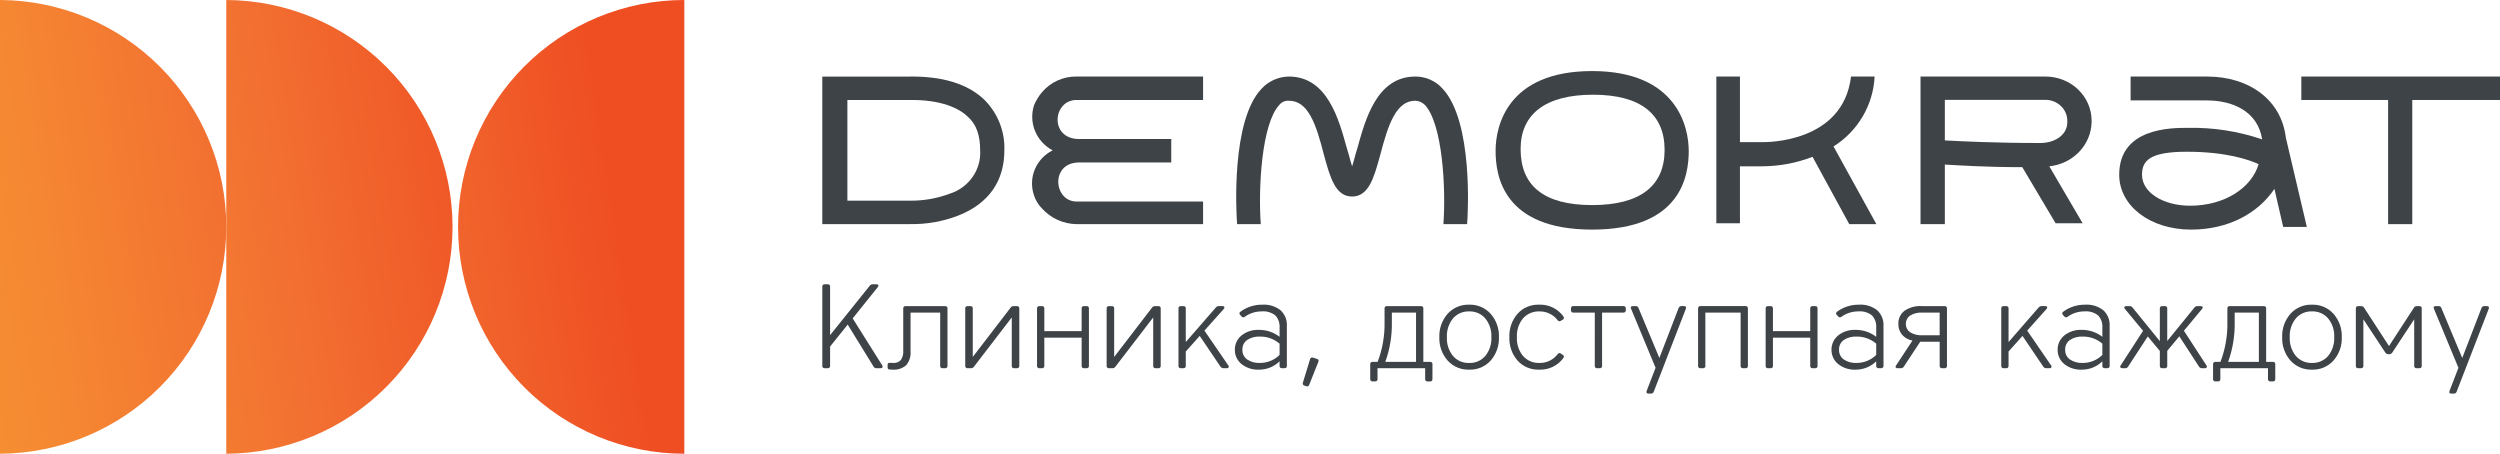 <svg width="281" height="51" viewBox="0 0 281 51" fill="none" xmlns="http://www.w3.org/2000/svg">
<g clip-path="url(#clip0_92_6519)">
<path d="M0 0V51C6.757 50.967 13.225 48.266 17.991 43.487C22.757 38.709 25.433 32.241 25.433 25.5C25.433 18.759 22.757 12.291 17.991 7.513C13.225 2.734 6.757 0.033 0 0Z" fill="url(#paint0_linear_92_6519)"/>
<path d="M25.433 0V51C32.189 50.967 38.658 48.266 43.424 43.487C48.19 38.709 50.865 32.241 50.865 25.5C50.865 18.759 48.19 12.291 43.424 7.513C38.658 2.734 32.189 0.033 25.433 0Z" fill="url(#paint1_linear_92_6519)"/>
<path d="M51.486 25.5C51.484 28.849 52.142 32.165 53.419 35.26C54.697 38.354 56.571 41.165 58.932 43.533C61.294 45.902 64.098 47.78 67.184 49.061C70.27 50.342 73.578 51.001 76.918 51V1.26165e-06C73.578 -0.001 70.271 0.658 67.184 1.939C64.098 3.22 61.294 5.098 58.932 7.466C56.571 9.834 54.697 12.646 53.42 15.74C52.142 18.834 51.485 22.151 51.486 25.5Z" fill="url(#paint2_linear_92_6519)"/>
<path d="M102.307 22.556H95.247V11.243H102.002C105.834 11.146 107.85 12.219 108.757 13.096C109.766 13.974 110.169 15.242 110.169 16.899C110.234 17.964 109.933 19.02 109.313 19.902C108.693 20.784 107.789 21.443 106.741 21.775C105.326 22.304 103.821 22.569 102.304 22.556M112.891 16.899C112.929 15.861 112.753 14.826 112.372 13.855C111.991 12.883 111.413 11.995 110.673 11.243C108.757 9.39 105.833 8.512 101.9 8.61H92.426V25.189H102.204C104.102 25.233 105.989 24.901 107.75 24.214C111.178 22.848 112.89 20.313 112.89 16.9" fill="#3E4347"/>
<path d="M162.142 9.961C161.761 9.532 161.29 9.19 160.762 8.955C160.235 8.721 159.662 8.601 159.083 8.603C154.74 8.603 153.457 13.454 152.569 16.655C152.371 17.237 152.174 18.11 151.977 18.692C151.779 18.11 151.582 17.237 151.385 16.655C150.496 13.454 149.213 8.603 144.871 8.603C144.293 8.61 143.724 8.735 143.197 8.969C142.671 9.202 142.199 9.54 141.811 9.961C138.357 13.551 138.949 23.932 139.05 25.193H141.712C141.416 21.118 141.811 13.938 143.784 11.803C143.911 11.641 144.076 11.512 144.265 11.428C144.455 11.344 144.662 11.307 144.87 11.321C147.041 11.321 147.929 13.94 148.817 17.433C149.508 19.955 150.1 22.09 151.975 22.09C153.85 22.09 154.442 19.955 155.133 17.433C156.021 14.037 156.912 11.321 159.08 11.321C159.492 11.337 159.881 11.51 160.165 11.803C162.139 13.938 162.534 21.117 162.238 25.193H164.902C165.001 24.029 165.594 13.648 162.142 9.961Z" fill="#3E4347"/>
<path d="M258.669 8.603V11.238H268.424V25.193H271.14V11.238H281V8.603H258.669Z" fill="#3E4347"/>
<path d="M246.183 23.122C243.127 23.122 240.762 21.63 240.762 19.642C240.762 18.05 241.649 17.056 245.786 17.056C250.222 17.056 252.784 17.951 253.868 18.448C253.08 21.133 250.025 23.122 246.18 23.122M259.289 25.509L256.926 15.465C256.436 11.288 252.882 8.603 248.055 8.603H239.48V11.288H248.055C250.914 11.288 253.772 12.481 254.265 15.664C251.567 14.747 248.733 14.309 245.887 14.371C244.014 14.371 238.199 14.371 238.199 19.642C238.199 23.122 241.648 25.807 246.281 25.807C250.42 25.807 253.772 24.014 255.645 21.232L256.631 25.509L259.289 25.509Z" fill="#3E4347"/>
<path d="M218.6 11.222H229.937C230.578 11.23 231.191 11.478 231.645 11.913C232.099 12.348 232.357 12.936 232.366 13.551V13.745C232.366 15.103 231.05 16.073 229.329 16.073C224.268 16.073 220.423 15.879 218.6 15.782V11.222ZM234.086 25.094L230.34 18.692C231.623 18.561 232.813 17.986 233.688 17.077C234.563 16.167 235.064 14.984 235.097 13.747V13.548C235.091 12.238 234.545 10.984 233.579 10.058C232.613 9.132 231.304 8.609 229.937 8.603H215.867V25.193H218.6V18.498C220.321 18.595 223.257 18.789 227.305 18.789L231.05 25.096L234.086 25.094Z" fill="#3E4347"/>
<path d="M210.905 25.193L206.088 16.461C207.439 15.612 208.564 14.454 209.368 13.087C210.171 11.72 210.631 10.182 210.708 8.603H208.054C207.169 16.073 198.521 15.976 198.126 15.976H195.57V8.603H192.916V25.096H195.57V18.692H198.126C200.044 18.679 201.943 18.318 203.729 17.625L207.857 25.193H210.905Z" fill="#3E4347"/>
<path d="M135.227 22.651H121.004C118.418 22.651 118.019 18.261 121.302 18.261H131.648V15.627H121.301C117.918 15.627 118.316 11.237 121.002 11.237H135.226V8.603H121.002C120.262 8.593 119.53 8.746 118.859 9.051C118.187 9.355 117.594 9.803 117.123 10.362C116.752 10.804 116.451 11.297 116.227 11.825C115.919 12.777 115.959 13.804 116.34 14.73C116.721 15.656 117.42 16.423 118.316 16.898C117.404 17.356 116.692 18.121 116.308 19.053C115.924 19.984 115.896 21.02 116.227 21.971C116.404 22.521 116.711 23.022 117.123 23.434C117.609 23.976 118.205 24.412 118.873 24.715C119.541 25.018 120.266 25.181 121.002 25.193H135.226L135.227 22.651Z" fill="#3E4347"/>
<path d="M179.06 10.646C184.387 10.646 187.101 12.812 187.101 16.848C187.101 20.885 184.387 23.051 178.96 23.051C173.532 23.051 170.916 20.885 170.916 16.75C170.916 12.812 173.727 10.646 179.057 10.646M189.812 16.947C189.812 14.289 188.506 7.988 178.957 7.988C169.408 7.988 168.104 14.19 168.104 16.947C168.104 19.703 168.908 25.807 178.959 25.807C189.01 25.807 189.815 19.703 189.815 16.947" fill="#3E4347"/>
<path d="M93.303 37.669L97.759 32.119C97.795 32.067 97.843 32.025 97.9 31.996C97.956 31.967 98.019 31.953 98.083 31.954H98.501C98.619 31.954 98.693 31.985 98.725 32.047C98.757 32.108 98.736 32.184 98.663 32.272L95.842 35.787L99.157 41.059C99.183 41.092 99.199 41.131 99.205 41.172C99.211 41.213 99.206 41.254 99.191 41.293C99.159 41.356 99.088 41.388 98.978 41.388H98.523C98.457 41.394 98.39 41.38 98.332 41.349C98.273 41.318 98.225 41.27 98.193 41.212L95.283 36.483L93.303 38.949V41.118C93.308 41.154 93.305 41.192 93.293 41.227C93.281 41.262 93.261 41.294 93.234 41.32C93.208 41.347 93.176 41.366 93.14 41.378C93.105 41.39 93.067 41.394 93.029 41.388H92.702C92.665 41.394 92.627 41.39 92.591 41.379C92.556 41.367 92.523 41.347 92.497 41.321C92.47 41.295 92.45 41.263 92.438 41.228C92.427 41.193 92.423 41.155 92.428 41.119V32.224C92.423 32.187 92.427 32.15 92.438 32.115C92.45 32.08 92.47 32.048 92.497 32.022C92.523 31.996 92.556 31.976 92.591 31.964C92.627 31.952 92.665 31.949 92.702 31.954H93.029C93.067 31.949 93.104 31.952 93.14 31.964C93.175 31.976 93.208 31.996 93.234 32.022C93.261 32.048 93.281 32.08 93.293 32.115C93.304 32.15 93.308 32.187 93.303 32.224V37.669ZM99.763 41.038C99.763 40.849 99.859 40.764 100.05 40.782C100.159 40.793 100.268 40.797 100.378 40.795C100.54 40.811 100.704 40.789 100.857 40.732C101.01 40.675 101.147 40.583 101.259 40.465C101.462 40.151 101.556 39.779 101.525 39.407V34.677C101.52 34.64 101.523 34.603 101.535 34.568C101.547 34.533 101.567 34.501 101.593 34.475C101.62 34.448 101.652 34.429 101.688 34.417C101.723 34.405 101.761 34.402 101.798 34.407H106.223C106.26 34.402 106.298 34.405 106.334 34.417C106.369 34.429 106.402 34.448 106.428 34.475C106.455 34.501 106.475 34.533 106.487 34.568C106.498 34.603 106.502 34.64 106.497 34.677V41.119C106.502 41.155 106.498 41.193 106.487 41.228C106.475 41.263 106.455 41.295 106.428 41.321C106.402 41.347 106.369 41.367 106.334 41.379C106.298 41.39 106.26 41.394 106.223 41.388H105.95C105.913 41.394 105.875 41.39 105.84 41.379C105.804 41.367 105.772 41.347 105.745 41.321C105.719 41.295 105.699 41.263 105.687 41.228C105.675 41.193 105.672 41.155 105.677 41.119V35.135H102.346V39.475C102.399 40.047 102.22 40.616 101.849 41.058C101.638 41.236 101.394 41.371 101.13 41.455C100.867 41.539 100.589 41.571 100.312 41.548C100.217 41.55 100.121 41.545 100.026 41.535C99.853 41.535 99.766 41.445 99.766 41.265L99.763 41.038ZM113.995 41.388C113.958 41.394 113.92 41.39 113.885 41.379C113.849 41.367 113.817 41.347 113.79 41.321C113.764 41.295 113.744 41.263 113.732 41.228C113.72 41.193 113.717 41.156 113.722 41.119V35.681L109.464 41.229C109.426 41.28 109.377 41.321 109.32 41.349C109.262 41.377 109.199 41.39 109.135 41.388H108.763C108.726 41.393 108.688 41.389 108.653 41.377C108.618 41.365 108.586 41.346 108.56 41.319C108.534 41.294 108.514 41.262 108.502 41.227C108.49 41.192 108.487 41.155 108.492 41.119V34.677C108.487 34.64 108.49 34.603 108.502 34.568C108.514 34.533 108.534 34.501 108.56 34.475C108.587 34.448 108.619 34.429 108.655 34.417C108.69 34.405 108.728 34.402 108.765 34.407H109.066C109.103 34.402 109.14 34.405 109.176 34.417C109.212 34.429 109.244 34.448 109.27 34.475C109.297 34.501 109.317 34.533 109.329 34.568C109.341 34.603 109.344 34.64 109.339 34.677V40.121L113.6 34.569C113.637 34.517 113.686 34.476 113.743 34.448C113.801 34.419 113.864 34.406 113.928 34.407H114.297C114.334 34.402 114.372 34.405 114.407 34.417C114.443 34.429 114.475 34.448 114.502 34.475C114.528 34.501 114.548 34.533 114.56 34.568C114.572 34.603 114.575 34.64 114.57 34.677V41.119C114.575 41.155 114.572 41.193 114.56 41.228C114.548 41.263 114.528 41.295 114.502 41.321C114.475 41.347 114.443 41.367 114.407 41.379C114.372 41.39 114.334 41.394 114.297 41.388H113.995ZM121.575 37.223V34.675C121.57 34.639 121.573 34.602 121.585 34.566C121.597 34.531 121.617 34.499 121.644 34.473C121.67 34.447 121.702 34.428 121.738 34.416C121.774 34.404 121.811 34.401 121.848 34.406H122.122C122.159 34.401 122.197 34.404 122.232 34.416C122.268 34.428 122.3 34.447 122.326 34.473C122.353 34.499 122.373 34.531 122.385 34.566C122.397 34.602 122.4 34.639 122.395 34.675V41.119C122.4 41.155 122.397 41.193 122.385 41.228C122.373 41.263 122.353 41.295 122.326 41.321C122.3 41.347 122.268 41.367 122.232 41.379C122.197 41.39 122.159 41.394 122.122 41.388H121.848C121.811 41.394 121.774 41.39 121.738 41.379C121.702 41.367 121.67 41.347 121.644 41.321C121.617 41.295 121.597 41.263 121.585 41.228C121.573 41.193 121.57 41.155 121.575 41.119V37.952H117.382V41.119C117.387 41.155 117.384 41.193 117.372 41.228C117.36 41.263 117.34 41.295 117.314 41.321C117.287 41.347 117.255 41.367 117.22 41.379C117.184 41.39 117.146 41.394 117.109 41.388H116.836C116.799 41.394 116.761 41.39 116.725 41.379C116.69 41.367 116.658 41.347 116.631 41.321C116.605 41.295 116.585 41.263 116.573 41.228C116.561 41.193 116.557 41.155 116.563 41.119V34.677C116.557 34.64 116.561 34.603 116.573 34.568C116.585 34.533 116.605 34.501 116.631 34.475C116.658 34.448 116.69 34.429 116.725 34.417C116.761 34.405 116.799 34.402 116.836 34.407H117.109C117.146 34.402 117.184 34.405 117.22 34.417C117.255 34.429 117.287 34.448 117.314 34.475C117.34 34.501 117.36 34.533 117.372 34.568C117.384 34.603 117.387 34.64 117.382 34.677V37.223H121.575ZM129.893 41.388C129.856 41.394 129.818 41.39 129.783 41.379C129.747 41.367 129.715 41.347 129.689 41.321C129.662 41.295 129.642 41.263 129.63 41.228C129.618 41.193 129.615 41.156 129.62 41.119V35.681L125.362 41.229C125.325 41.28 125.275 41.321 125.218 41.349C125.16 41.377 125.097 41.39 125.033 41.388H124.661C124.624 41.394 124.586 41.39 124.55 41.379C124.514 41.367 124.482 41.347 124.455 41.321C124.429 41.295 124.409 41.263 124.397 41.228C124.385 41.193 124.381 41.156 124.386 41.119V34.677C124.381 34.64 124.385 34.603 124.396 34.568C124.408 34.533 124.428 34.501 124.455 34.475C124.481 34.448 124.514 34.429 124.549 34.417C124.585 34.405 124.623 34.402 124.66 34.407H124.96C124.997 34.402 125.035 34.405 125.071 34.417C125.106 34.429 125.138 34.448 125.165 34.475C125.191 34.501 125.211 34.533 125.223 34.568C125.235 34.603 125.239 34.64 125.233 34.677V40.121L129.495 34.569C129.532 34.517 129.581 34.476 129.638 34.448C129.695 34.419 129.759 34.406 129.822 34.407H130.191C130.228 34.402 130.266 34.405 130.302 34.417C130.337 34.429 130.37 34.448 130.396 34.475C130.423 34.501 130.443 34.533 130.454 34.568C130.466 34.603 130.47 34.64 130.464 34.677V41.119C130.47 41.155 130.466 41.193 130.454 41.228C130.443 41.263 130.423 41.295 130.396 41.321C130.37 41.347 130.337 41.367 130.302 41.379C130.266 41.39 130.228 41.394 130.191 41.388H129.893ZM134.847 37.757L133.28 39.51V41.116C133.286 41.153 133.283 41.191 133.271 41.226C133.259 41.261 133.239 41.293 133.213 41.32C133.186 41.346 133.154 41.366 133.118 41.378C133.083 41.39 133.045 41.393 133.007 41.388H132.734C132.697 41.394 132.659 41.39 132.624 41.379C132.588 41.367 132.556 41.347 132.529 41.321C132.503 41.295 132.483 41.263 132.471 41.228C132.459 41.193 132.456 41.155 132.461 41.119V34.677C132.456 34.64 132.459 34.603 132.471 34.568C132.483 34.533 132.503 34.501 132.529 34.475C132.556 34.448 132.588 34.429 132.624 34.417C132.659 34.405 132.697 34.402 132.734 34.407H133.007C133.044 34.402 133.082 34.405 133.118 34.417C133.153 34.429 133.186 34.448 133.212 34.475C133.239 34.501 133.259 34.533 133.271 34.568C133.282 34.603 133.286 34.64 133.28 34.677V38.448L136.669 34.554C136.711 34.506 136.762 34.468 136.821 34.442C136.879 34.416 136.942 34.404 137.006 34.405H137.397C137.514 34.405 137.587 34.438 137.614 34.503C137.625 34.544 137.625 34.587 137.613 34.628C137.601 34.669 137.578 34.705 137.546 34.734L135.379 37.161L138.054 41.061C138.083 41.091 138.103 41.129 138.11 41.171C138.117 41.212 138.112 41.254 138.095 41.293C138.071 41.327 138.037 41.354 137.999 41.371C137.96 41.388 137.917 41.394 137.875 41.388H137.516C137.451 41.389 137.386 41.374 137.328 41.343C137.271 41.313 137.222 41.268 137.186 41.214L134.847 37.757ZM139.543 40.917C139.304 40.722 139.113 40.477 138.984 40.199C138.855 39.921 138.791 39.618 138.798 39.313C138.791 39.007 138.855 38.705 138.984 38.427C139.113 38.149 139.304 37.904 139.543 37.709C140.1 37.266 140.802 37.041 141.516 37.076C142.353 37.072 143.167 37.348 143.825 37.857V36.833C143.844 36.584 143.812 36.334 143.731 36.098C143.65 35.862 143.522 35.644 143.354 35.458C142.916 35.112 142.36 34.948 141.801 35C141.13 34.999 140.476 35.207 139.93 35.593C139.905 35.619 139.874 35.64 139.84 35.653C139.806 35.666 139.769 35.671 139.733 35.669C139.696 35.666 139.66 35.656 139.629 35.638C139.597 35.62 139.569 35.596 139.548 35.566L139.398 35.404C139.367 35.381 139.343 35.35 139.329 35.315C139.314 35.281 139.308 35.242 139.312 35.205C139.316 35.167 139.33 35.131 139.352 35.1C139.374 35.069 139.404 35.044 139.439 35.027C140.148 34.506 141.013 34.231 141.897 34.245C142.627 34.199 143.349 34.42 143.925 34.865C144.17 35.091 144.362 35.367 144.486 35.674C144.61 35.981 144.663 36.312 144.642 36.642V41.114C144.648 41.151 144.644 41.188 144.632 41.223C144.621 41.258 144.601 41.29 144.574 41.316C144.548 41.342 144.515 41.362 144.48 41.374C144.444 41.385 144.406 41.389 144.369 41.383H144.096C144.059 41.389 144.021 41.385 143.986 41.374C143.95 41.362 143.918 41.342 143.891 41.316C143.865 41.29 143.845 41.258 143.833 41.223C143.821 41.188 143.818 41.151 143.823 41.114V40.615C143.21 41.216 142.38 41.553 141.516 41.55C140.802 41.585 140.1 41.359 139.543 40.917ZM141.612 37.83C141.105 37.804 140.602 37.939 140.178 38.215C140.004 38.339 139.864 38.505 139.771 38.697C139.678 38.889 139.635 39.1 139.645 39.313C139.636 39.524 139.68 39.734 139.773 39.925C139.866 40.115 140.005 40.28 140.178 40.404C140.6 40.685 141.104 40.822 141.612 40.795C142.023 40.797 142.43 40.718 142.81 40.563C143.19 40.408 143.535 40.18 143.825 39.892V38.626C143.211 38.101 142.424 37.818 141.612 37.83ZM148.018 40.337C148.055 40.343 148.089 40.357 148.119 40.379C148.149 40.401 148.173 40.43 148.189 40.463C148.205 40.496 148.213 40.533 148.212 40.569C148.21 40.606 148.2 40.642 148.182 40.674L147.157 43.247C147.149 43.282 147.133 43.314 147.11 43.342C147.087 43.37 147.058 43.392 147.026 43.408C146.993 43.423 146.957 43.432 146.921 43.432C146.885 43.432 146.849 43.424 146.816 43.409L146.625 43.341C146.588 43.335 146.553 43.321 146.523 43.299C146.492 43.278 146.468 43.249 146.45 43.217C146.433 43.184 146.424 43.148 146.423 43.111C146.423 43.074 146.431 43.038 146.447 43.004L147.254 40.363C147.262 40.328 147.277 40.294 147.3 40.266C147.323 40.238 147.352 40.215 147.385 40.199C147.418 40.184 147.454 40.175 147.49 40.176C147.527 40.176 147.563 40.185 147.596 40.201L148.018 40.337ZM161.007 42.604C161.012 42.64 161.009 42.678 160.997 42.713C160.985 42.748 160.965 42.78 160.939 42.806C160.912 42.832 160.88 42.852 160.844 42.863C160.809 42.875 160.771 42.879 160.734 42.873H160.461C160.423 42.879 160.386 42.875 160.35 42.863C160.315 42.852 160.282 42.832 160.256 42.806C160.229 42.78 160.209 42.748 160.197 42.713C160.186 42.678 160.182 42.64 160.187 42.604V41.388H154.833V42.601C154.839 42.638 154.835 42.675 154.823 42.71C154.811 42.745 154.792 42.777 154.765 42.803C154.739 42.83 154.706 42.849 154.671 42.861C154.635 42.873 154.597 42.876 154.56 42.871H154.287C154.25 42.876 154.212 42.873 154.177 42.861C154.141 42.849 154.109 42.83 154.082 42.803C154.056 42.777 154.036 42.745 154.024 42.71C154.012 42.675 154.009 42.638 154.014 42.601V40.944C154.009 40.907 154.012 40.87 154.024 40.835C154.036 40.8 154.056 40.768 154.082 40.742C154.109 40.715 154.141 40.696 154.177 40.684C154.212 40.672 154.25 40.669 154.287 40.674H154.846C155.395 39.232 155.659 37.699 155.624 36.159V34.677C155.619 34.64 155.622 34.603 155.634 34.568C155.646 34.533 155.666 34.501 155.693 34.475C155.719 34.448 155.751 34.429 155.787 34.417C155.823 34.405 155.86 34.402 155.897 34.407H159.711C159.748 34.402 159.786 34.405 159.821 34.417C159.857 34.429 159.889 34.448 159.915 34.475C159.942 34.501 159.962 34.533 159.974 34.568C159.986 34.603 159.989 34.64 159.984 34.677V40.674H160.735C160.772 40.669 160.81 40.672 160.845 40.684C160.881 40.696 160.913 40.715 160.94 40.742C160.966 40.768 160.986 40.8 160.998 40.835C161.01 40.87 161.013 40.907 161.008 40.944L161.007 42.604ZM159.163 40.676V35.137H156.445V36.256C156.469 37.761 156.219 39.258 155.707 40.676H159.163ZM166.948 40.009C167.428 39.412 167.671 38.662 167.631 37.9C167.671 37.139 167.428 36.389 166.948 35.791C166.726 35.532 166.447 35.327 166.132 35.191C165.817 35.054 165.475 34.99 165.132 35.003C164.788 34.99 164.446 35.054 164.132 35.191C163.817 35.327 163.538 35.532 163.315 35.791C162.835 36.389 162.592 37.139 162.632 37.9C162.592 38.662 162.835 39.412 163.315 40.009C163.538 40.268 163.817 40.473 164.132 40.61C164.446 40.746 164.788 40.811 165.132 40.798C165.475 40.81 165.818 40.746 166.132 40.609C166.447 40.472 166.726 40.266 166.948 40.007V40.009ZM167.549 35.272C168.186 36 168.519 36.939 168.48 37.9C168.519 38.861 168.186 39.8 167.549 40.528C167.247 40.864 166.874 41.129 166.456 41.306C166.038 41.482 165.586 41.566 165.132 41.55C164.677 41.565 164.225 41.481 163.807 41.304C163.389 41.127 163.016 40.861 162.714 40.526C162.077 39.798 161.744 38.859 161.783 37.898C161.744 36.937 162.077 35.998 162.714 35.27C163.016 34.934 163.389 34.668 163.807 34.491C164.225 34.314 164.677 34.23 165.132 34.245C165.586 34.23 166.039 34.314 166.456 34.491C166.874 34.668 167.247 34.934 167.549 35.27V35.272ZM170.575 40.531C169.941 39.799 169.612 38.858 169.653 37.897C169.612 36.935 169.941 35.994 170.575 35.262C170.876 34.928 171.249 34.664 171.665 34.488C172.082 34.312 172.533 34.229 172.986 34.245C173.519 34.222 174.049 34.331 174.528 34.562C175.007 34.793 175.42 35.139 175.728 35.569C175.753 35.598 175.771 35.632 175.779 35.669C175.788 35.706 175.788 35.745 175.778 35.782C175.769 35.818 175.751 35.852 175.726 35.881C175.7 35.91 175.668 35.932 175.632 35.946L175.441 36.054C175.413 36.076 175.381 36.091 175.347 36.1C175.312 36.108 175.276 36.109 175.241 36.103C175.206 36.097 175.173 36.083 175.144 36.063C175.115 36.043 175.091 36.017 175.072 35.986C174.837 35.675 174.529 35.423 174.175 35.252C173.821 35.081 173.431 34.995 173.037 35.003C172.689 34.988 172.342 35.051 172.022 35.186C171.702 35.321 171.416 35.526 171.187 35.784C170.702 36.381 170.458 37.133 170.499 37.897C170.457 38.662 170.703 39.415 171.189 40.012C171.419 40.271 171.704 40.476 172.024 40.611C172.345 40.747 172.692 40.81 173.04 40.795C173.434 40.802 173.824 40.717 174.178 40.546C174.532 40.375 174.839 40.123 175.075 39.812C175.092 39.781 175.117 39.754 175.146 39.733C175.175 39.713 175.208 39.699 175.243 39.692C175.279 39.686 175.315 39.687 175.349 39.696C175.384 39.705 175.416 39.721 175.444 39.744L175.635 39.867C175.669 39.881 175.699 39.903 175.723 39.93C175.747 39.958 175.764 39.99 175.773 40.026C175.782 40.061 175.783 40.097 175.776 40.133C175.769 40.168 175.753 40.202 175.731 40.23C175.421 40.659 175.008 41.005 174.528 41.235C174.049 41.466 173.518 41.574 172.985 41.55C172.532 41.566 172.081 41.482 171.665 41.306C171.248 41.13 170.876 40.865 170.575 40.531ZM179.255 35.133H176.851C176.814 35.138 176.776 35.135 176.741 35.123C176.705 35.111 176.673 35.092 176.646 35.066C176.62 35.039 176.6 35.008 176.588 34.973C176.576 34.938 176.573 34.9 176.578 34.864V34.675C176.573 34.638 176.576 34.601 176.588 34.566C176.6 34.531 176.62 34.499 176.646 34.473C176.673 34.447 176.705 34.427 176.741 34.415C176.776 34.404 176.814 34.4 176.851 34.405H182.465C182.502 34.4 182.54 34.404 182.575 34.415C182.611 34.427 182.643 34.447 182.67 34.473C182.696 34.499 182.716 34.531 182.728 34.566C182.74 34.601 182.743 34.638 182.738 34.675V34.864C182.743 34.9 182.74 34.938 182.728 34.973C182.716 35.008 182.696 35.039 182.67 35.066C182.643 35.092 182.611 35.111 182.575 35.123C182.54 35.135 182.502 35.138 182.465 35.133H180.074V41.119C180.079 41.155 180.076 41.193 180.064 41.228C180.052 41.263 180.032 41.295 180.006 41.321C179.979 41.347 179.947 41.367 179.911 41.379C179.876 41.39 179.838 41.394 179.801 41.388H179.528C179.49 41.394 179.453 41.39 179.417 41.379C179.382 41.367 179.349 41.347 179.323 41.321C179.296 41.295 179.276 41.263 179.264 41.228C179.253 41.193 179.249 41.155 179.254 41.119L179.255 35.133ZM186.514 40.234L188.678 34.62C188.698 34.555 188.739 34.499 188.796 34.46C188.852 34.421 188.92 34.402 188.988 34.405H189.273C189.49 34.405 189.562 34.507 189.489 34.712L185.884 44.023C185.864 44.088 185.823 44.145 185.766 44.184C185.71 44.223 185.642 44.242 185.573 44.239H185.303C185.085 44.239 185.013 44.137 185.086 43.932L186.086 41.339L183.338 34.717C183.247 34.511 183.316 34.407 183.544 34.407H183.847C183.915 34.399 183.983 34.415 184.041 34.452C184.098 34.488 184.141 34.543 184.163 34.607L186.514 40.234ZM190.865 34.675C190.859 34.638 190.863 34.601 190.875 34.566C190.886 34.531 190.906 34.499 190.933 34.473C190.959 34.447 190.992 34.427 191.027 34.415C191.063 34.404 191.101 34.4 191.138 34.405H196.191C196.228 34.4 196.266 34.404 196.302 34.415C196.337 34.427 196.37 34.447 196.396 34.473C196.423 34.499 196.443 34.531 196.455 34.566C196.466 34.601 196.47 34.638 196.465 34.675V41.119C196.47 41.155 196.466 41.193 196.455 41.228C196.443 41.263 196.423 41.295 196.396 41.321C196.37 41.347 196.337 41.367 196.302 41.379C196.266 41.39 196.228 41.394 196.191 41.388H195.918C195.881 41.394 195.843 41.39 195.808 41.379C195.772 41.367 195.74 41.347 195.713 41.321C195.687 41.295 195.667 41.263 195.655 41.228C195.643 41.193 195.64 41.155 195.645 41.119V35.135H191.683V41.119C191.689 41.155 191.685 41.193 191.674 41.228C191.662 41.263 191.642 41.295 191.615 41.321C191.589 41.347 191.556 41.367 191.521 41.379C191.485 41.39 191.447 41.394 191.41 41.388H191.137C191.1 41.394 191.062 41.39 191.027 41.379C190.991 41.367 190.959 41.347 190.932 41.321C190.906 41.295 190.886 41.263 190.874 41.228C190.862 41.193 190.859 41.155 190.864 41.119L190.865 34.675ZM203.471 37.223V34.675C203.465 34.639 203.469 34.602 203.481 34.566C203.492 34.531 203.512 34.499 203.539 34.473C203.565 34.447 203.598 34.428 203.633 34.416C203.669 34.404 203.707 34.401 203.744 34.406H204.017C204.054 34.401 204.092 34.404 204.127 34.416C204.163 34.428 204.195 34.447 204.222 34.473C204.248 34.499 204.268 34.531 204.28 34.566C204.292 34.602 204.295 34.639 204.29 34.675V41.119C204.295 41.155 204.292 41.193 204.28 41.228C204.268 41.263 204.248 41.295 204.222 41.321C204.195 41.347 204.163 41.367 204.127 41.379C204.092 41.39 204.054 41.394 204.017 41.388H203.744C203.707 41.394 203.669 41.39 203.633 41.379C203.598 41.367 203.565 41.347 203.539 41.321C203.512 41.295 203.492 41.263 203.481 41.228C203.469 41.193 203.465 41.155 203.471 41.119V37.952H199.278V41.119C199.283 41.155 199.279 41.193 199.268 41.228C199.256 41.263 199.236 41.295 199.209 41.321C199.183 41.347 199.15 41.367 199.115 41.379C199.079 41.39 199.041 41.394 199.004 41.388H198.731C198.694 41.394 198.656 41.39 198.621 41.379C198.585 41.367 198.553 41.347 198.526 41.321C198.5 41.295 198.48 41.263 198.468 41.228C198.456 41.193 198.453 41.155 198.458 41.119V34.677C198.453 34.64 198.456 34.603 198.468 34.568C198.48 34.533 198.5 34.501 198.526 34.475C198.553 34.448 198.585 34.429 198.621 34.417C198.656 34.405 198.694 34.402 198.731 34.407H199.004C199.041 34.402 199.079 34.405 199.115 34.417C199.15 34.429 199.183 34.448 199.209 34.475C199.236 34.501 199.256 34.533 199.268 34.568C199.279 34.603 199.283 34.64 199.278 34.677V37.223H203.471ZM206.605 40.917C206.367 40.722 206.176 40.477 206.047 40.199C205.918 39.921 205.854 39.618 205.86 39.313C205.854 39.007 205.918 38.705 206.047 38.427C206.176 38.149 206.367 37.904 206.605 37.709C207.162 37.266 207.865 37.041 208.579 37.076C209.416 37.072 210.229 37.348 210.887 37.857V36.833C210.906 36.584 210.875 36.334 210.794 36.098C210.713 35.862 210.584 35.644 210.416 35.458C209.979 35.112 209.422 34.948 208.864 35C208.193 34.999 207.538 35.207 206.993 35.593C206.967 35.619 206.937 35.64 206.902 35.653C206.868 35.666 206.832 35.671 206.795 35.669C206.758 35.666 206.723 35.656 206.691 35.638C206.659 35.62 206.631 35.596 206.61 35.566L206.46 35.404C206.43 35.381 206.406 35.35 206.391 35.315C206.376 35.281 206.37 35.242 206.374 35.205C206.378 35.167 206.392 35.131 206.414 35.1C206.436 35.069 206.466 35.044 206.501 35.027C207.211 34.506 208.075 34.231 208.959 34.245C209.69 34.199 210.412 34.42 210.988 34.865C211.233 35.091 211.424 35.367 211.548 35.674C211.672 35.981 211.726 36.312 211.705 36.642V41.114C211.71 41.151 211.707 41.188 211.695 41.223C211.683 41.258 211.663 41.29 211.636 41.316C211.61 41.342 211.578 41.362 211.542 41.374C211.507 41.385 211.469 41.389 211.432 41.383H211.158C211.121 41.389 211.083 41.385 211.048 41.374C211.012 41.362 210.98 41.342 210.954 41.316C210.927 41.29 210.907 41.258 210.895 41.223C210.883 41.188 210.88 41.151 210.885 41.114V40.615C210.272 41.216 209.443 41.553 208.579 41.55C207.865 41.585 207.162 41.359 206.605 40.917ZM208.674 37.83C208.167 37.804 207.665 37.939 207.24 38.215C207.066 38.339 206.926 38.505 206.833 38.697C206.74 38.889 206.697 39.1 206.708 39.313C206.698 39.524 206.742 39.734 206.835 39.925C206.928 40.115 207.067 40.28 207.24 40.404C207.663 40.685 208.166 40.822 208.674 40.795C209.085 40.797 209.493 40.718 209.873 40.563C210.252 40.408 210.597 40.18 210.887 39.892V38.626C210.274 38.101 209.486 37.818 208.674 37.83ZM213.988 41.213C213.954 41.267 213.907 41.312 213.85 41.343C213.794 41.373 213.73 41.389 213.666 41.388H213.293C213.253 41.394 213.211 41.388 213.173 41.372C213.135 41.356 213.102 41.33 213.078 41.297C213.042 41.236 213.055 41.163 213.119 41.076L214.957 38.282C214.499 38.197 214.084 37.961 213.781 37.612C213.507 37.273 213.363 36.849 213.375 36.415C213.363 36.136 213.417 35.857 213.533 35.602C213.65 35.347 213.825 35.122 214.045 34.945C214.627 34.545 215.331 34.355 216.039 34.406H218.566C218.603 34.401 218.641 34.404 218.676 34.416C218.712 34.428 218.744 34.447 218.77 34.473C218.797 34.499 218.817 34.531 218.829 34.566C218.841 34.602 218.844 34.639 218.839 34.675V41.119C218.844 41.155 218.841 41.193 218.829 41.228C218.817 41.263 218.797 41.295 218.77 41.321C218.744 41.347 218.712 41.367 218.676 41.379C218.641 41.39 218.603 41.394 218.566 41.388H218.292C218.255 41.394 218.217 41.39 218.182 41.379C218.146 41.367 218.114 41.347 218.088 41.321C218.061 41.295 218.041 41.263 218.029 41.228C218.017 41.193 218.014 41.155 218.019 41.119V38.41H215.834L213.988 41.213ZM218.017 37.682V35.135H216.105C215.606 35.099 215.109 35.219 214.684 35.479C214.535 35.585 214.414 35.726 214.333 35.89C214.252 36.053 214.213 36.233 214.22 36.415C214.214 36.595 214.254 36.773 214.335 36.934C214.416 37.095 214.536 37.234 214.684 37.338C215.109 37.598 215.606 37.718 216.105 37.682H218.017ZM227.329 37.757L225.761 39.51V41.116C225.766 41.153 225.763 41.191 225.751 41.226C225.74 41.261 225.72 41.293 225.693 41.32C225.667 41.346 225.634 41.366 225.599 41.378C225.563 41.39 225.525 41.393 225.488 41.388H225.215C225.178 41.394 225.14 41.39 225.104 41.379C225.069 41.367 225.036 41.347 225.01 41.321C224.983 41.295 224.963 41.263 224.952 41.228C224.94 41.193 224.936 41.155 224.942 41.119V34.677C224.936 34.64 224.94 34.603 224.952 34.568C224.963 34.533 224.983 34.501 225.01 34.475C225.036 34.448 225.069 34.429 225.104 34.417C225.14 34.405 225.178 34.402 225.215 34.407H225.488C225.525 34.402 225.563 34.405 225.598 34.417C225.634 34.429 225.666 34.448 225.693 34.475C225.719 34.501 225.739 34.533 225.751 34.568C225.763 34.603 225.766 34.64 225.761 34.677V38.448L229.15 34.554C229.191 34.506 229.243 34.468 229.301 34.442C229.359 34.416 229.423 34.404 229.487 34.405H229.878C229.995 34.405 230.067 34.438 230.094 34.503C230.106 34.544 230.105 34.587 230.093 34.628C230.081 34.669 230.058 34.705 230.026 34.734L227.859 37.161L230.535 41.061C230.564 41.091 230.583 41.129 230.59 41.171C230.598 41.212 230.593 41.254 230.576 41.293C230.551 41.327 230.518 41.354 230.479 41.371C230.44 41.388 230.397 41.394 230.355 41.388H229.997C229.931 41.389 229.867 41.374 229.809 41.343C229.751 41.313 229.702 41.268 229.667 41.214L227.329 37.757ZM232.023 40.917C231.785 40.722 231.594 40.477 231.465 40.199C231.336 39.921 231.272 39.618 231.278 39.313C231.272 39.007 231.336 38.705 231.465 38.427C231.594 38.149 231.785 37.904 232.023 37.709C232.58 37.266 233.283 37.041 233.997 37.076C234.834 37.072 235.647 37.348 236.305 37.857V36.833C236.325 36.584 236.293 36.334 236.212 36.098C236.131 35.862 236.002 35.644 235.834 35.458C235.397 35.112 234.84 34.948 234.282 35C233.611 34.999 232.956 35.207 232.411 35.593C232.386 35.619 232.355 35.64 232.321 35.653C232.286 35.666 232.25 35.671 232.213 35.669C232.177 35.666 232.141 35.656 232.109 35.638C232.077 35.62 232.05 35.596 232.028 35.566L231.878 35.404C231.848 35.381 231.824 35.35 231.809 35.315C231.794 35.281 231.788 35.242 231.792 35.205C231.797 35.167 231.81 35.131 231.832 35.1C231.855 35.069 231.884 35.044 231.919 35.027C232.629 34.506 233.493 34.231 234.378 34.245C235.108 34.199 235.83 34.42 236.406 34.865C236.651 35.091 236.842 35.367 236.966 35.674C237.09 35.981 237.144 36.312 237.123 36.642V41.114C237.128 41.151 237.125 41.188 237.113 41.223C237.101 41.258 237.081 41.29 237.055 41.316C237.028 41.342 236.996 41.362 236.96 41.374C236.925 41.385 236.887 41.389 236.85 41.383H236.577C236.539 41.389 236.502 41.385 236.466 41.374C236.431 41.362 236.398 41.342 236.372 41.316C236.345 41.29 236.325 41.258 236.313 41.223C236.302 41.188 236.298 41.151 236.303 41.114V40.615C235.691 41.216 234.861 41.553 233.997 41.55C233.283 41.585 232.58 41.359 232.023 40.917ZM234.093 37.83C233.585 37.804 233.083 37.939 232.658 38.215C232.484 38.339 232.344 38.505 232.251 38.697C232.158 38.889 232.115 39.1 232.126 39.313C232.117 39.524 232.16 39.734 232.253 39.925C232.346 40.115 232.485 40.28 232.658 40.404C233.081 40.685 233.584 40.822 234.093 40.795C234.504 40.797 234.911 40.718 235.291 40.563C235.671 40.408 236.015 40.18 236.305 39.892V38.626C235.692 38.101 234.904 37.818 234.093 37.83ZM240.882 37.182L238.846 34.731C238.773 34.641 238.752 34.565 238.784 34.502C238.815 34.439 238.89 34.408 239.008 34.408H239.376C239.44 34.406 239.503 34.42 239.56 34.449C239.617 34.478 239.666 34.52 239.702 34.572L242.765 38.343V34.678C242.76 34.641 242.763 34.604 242.775 34.569C242.787 34.534 242.807 34.502 242.833 34.476C242.86 34.449 242.892 34.43 242.928 34.418C242.963 34.406 243.001 34.403 243.038 34.408H243.325C243.362 34.403 243.4 34.406 243.436 34.418C243.471 34.429 243.503 34.449 243.53 34.475C243.556 34.501 243.576 34.533 243.588 34.568C243.6 34.603 243.603 34.641 243.598 34.677V38.33L246.655 34.567C246.692 34.516 246.741 34.475 246.798 34.447C246.855 34.42 246.918 34.406 246.981 34.408H247.349C247.467 34.408 247.542 34.439 247.573 34.5C247.605 34.562 247.585 34.637 247.511 34.726L245.473 37.176L247.999 41.064C248.028 41.094 248.047 41.132 248.053 41.173C248.059 41.214 248.052 41.256 248.033 41.293C248.007 41.327 247.972 41.354 247.933 41.37C247.893 41.387 247.85 41.393 247.807 41.388H247.504C247.439 41.392 247.373 41.377 247.315 41.347C247.257 41.316 247.208 41.271 247.174 41.216L244.956 37.802L243.599 39.434V41.117C243.604 41.154 243.601 41.191 243.589 41.226C243.577 41.262 243.558 41.294 243.531 41.32C243.505 41.346 243.472 41.366 243.437 41.378C243.401 41.39 243.363 41.394 243.326 41.388H243.039C243.002 41.394 242.964 41.39 242.928 41.379C242.893 41.367 242.86 41.347 242.834 41.321C242.807 41.295 242.787 41.263 242.776 41.228C242.764 41.193 242.76 41.155 242.766 41.119V39.448L241.412 37.818L239.193 41.217C239.159 41.272 239.11 41.317 239.052 41.347C238.994 41.378 238.929 41.392 238.863 41.388H238.561C238.518 41.393 238.475 41.387 238.435 41.371C238.395 41.354 238.36 41.328 238.334 41.294C238.315 41.257 238.307 41.215 238.314 41.174C238.32 41.133 238.339 41.095 238.368 41.065L240.882 37.182ZM255.741 42.601C255.746 42.638 255.743 42.675 255.731 42.71C255.719 42.745 255.699 42.777 255.673 42.803C255.646 42.83 255.614 42.849 255.578 42.861C255.543 42.873 255.505 42.876 255.468 42.871H255.195C255.158 42.876 255.12 42.873 255.084 42.861C255.049 42.849 255.016 42.83 254.99 42.803C254.963 42.777 254.943 42.745 254.932 42.71C254.92 42.675 254.916 42.638 254.922 42.601V41.388H249.567V42.601C249.573 42.638 249.569 42.675 249.557 42.71C249.546 42.745 249.526 42.777 249.499 42.803C249.473 42.83 249.44 42.849 249.405 42.861C249.369 42.873 249.331 42.876 249.294 42.871H249.021C248.984 42.876 248.946 42.873 248.911 42.861C248.875 42.849 248.843 42.83 248.816 42.803C248.79 42.777 248.77 42.745 248.758 42.71C248.746 42.675 248.743 42.638 248.748 42.601V40.944C248.743 40.907 248.746 40.87 248.758 40.835C248.77 40.8 248.79 40.768 248.816 40.742C248.843 40.715 248.875 40.696 248.911 40.684C248.946 40.672 248.984 40.669 249.021 40.674H249.58C250.129 39.232 250.393 37.699 250.358 36.159V34.677C250.353 34.64 250.357 34.603 250.368 34.568C250.38 34.533 250.4 34.501 250.427 34.475C250.453 34.448 250.486 34.429 250.521 34.417C250.557 34.405 250.594 34.402 250.632 34.407H254.442C254.479 34.402 254.517 34.405 254.553 34.417C254.588 34.429 254.621 34.448 254.647 34.475C254.674 34.501 254.694 34.533 254.705 34.568C254.717 34.603 254.721 34.64 254.715 34.677V40.674H255.467C255.504 40.669 255.542 40.672 255.577 40.684C255.613 40.696 255.645 40.715 255.671 40.742C255.698 40.768 255.718 40.8 255.73 40.835C255.742 40.87 255.745 40.907 255.74 40.944L255.741 42.601ZM253.897 40.674V35.135H251.179V36.254C251.203 37.759 250.953 39.256 250.442 40.674H253.897ZM261.682 40.007C262.162 39.409 262.405 38.659 262.365 37.898C262.405 37.136 262.162 36.386 261.682 35.789C261.46 35.53 261.181 35.325 260.866 35.188C260.551 35.052 260.209 34.987 259.866 35C259.523 34.987 259.181 35.052 258.866 35.188C258.552 35.325 258.273 35.53 258.051 35.789C257.571 36.386 257.328 37.135 257.368 37.897C257.328 38.658 257.571 39.408 258.051 40.006C258.273 40.264 258.552 40.47 258.867 40.606C259.182 40.743 259.524 40.807 259.867 40.794C260.21 40.807 260.552 40.743 260.866 40.606C261.181 40.47 261.46 40.265 261.682 40.007ZM262.283 35.27C262.92 35.998 263.253 36.937 263.215 37.898C263.253 38.859 262.92 39.798 262.283 40.526C261.982 40.861 261.608 41.127 261.191 41.304C260.773 41.481 260.32 41.565 259.866 41.55C259.411 41.565 258.959 41.481 258.541 41.304C258.123 41.127 257.75 40.861 257.448 40.526C256.812 39.798 256.479 38.859 256.517 37.898C256.479 36.937 256.812 35.998 257.448 35.27C257.75 34.934 258.123 34.668 258.541 34.491C258.959 34.314 259.411 34.23 259.866 34.245C260.32 34.23 260.773 34.314 261.191 34.491C261.608 34.668 261.982 34.934 262.283 35.27ZM265.643 35.89V41.119C265.649 41.155 265.645 41.193 265.633 41.228C265.621 41.263 265.602 41.295 265.575 41.321C265.549 41.347 265.516 41.367 265.481 41.379C265.445 41.39 265.407 41.394 265.37 41.388H265.07C265.033 41.394 264.995 41.39 264.959 41.379C264.924 41.367 264.891 41.347 264.865 41.321C264.838 41.295 264.818 41.263 264.807 41.228C264.795 41.193 264.791 41.155 264.797 41.119V34.677C264.791 34.64 264.795 34.603 264.807 34.568C264.819 34.532 264.839 34.5 264.865 34.474C264.892 34.448 264.925 34.428 264.96 34.417C264.996 34.405 265.034 34.402 265.071 34.407H265.387C265.453 34.404 265.518 34.418 265.576 34.448C265.634 34.479 265.683 34.524 265.717 34.579L268.523 38.895L271.316 34.601C271.344 34.542 271.389 34.492 271.446 34.458C271.502 34.423 271.567 34.406 271.634 34.407H271.938C271.975 34.403 272.012 34.407 272.047 34.419C272.081 34.431 272.113 34.451 272.138 34.477C272.164 34.503 272.183 34.535 272.194 34.569C272.205 34.604 272.208 34.641 272.202 34.677V41.119C272.208 41.155 272.204 41.193 272.192 41.228C272.181 41.263 272.161 41.295 272.134 41.321C272.108 41.347 272.075 41.367 272.04 41.379C272.004 41.39 271.966 41.394 271.929 41.388H271.629C271.592 41.394 271.554 41.39 271.518 41.379C271.483 41.367 271.45 41.347 271.424 41.321C271.397 41.295 271.377 41.263 271.366 41.228C271.354 41.193 271.35 41.155 271.356 41.119V35.89L268.886 39.638C268.85 39.692 268.801 39.737 268.744 39.767C268.686 39.797 268.621 39.813 268.556 39.812H268.446C268.38 39.813 268.316 39.797 268.258 39.767C268.2 39.737 268.151 39.692 268.116 39.638L265.643 35.89ZM276.756 40.235L278.92 34.622C278.94 34.557 278.982 34.501 279.038 34.462C279.094 34.423 279.162 34.403 279.231 34.407H279.515C279.733 34.407 279.805 34.509 279.732 34.713L276.126 44.025C276.106 44.09 276.065 44.147 276.009 44.186C275.952 44.225 275.884 44.244 275.816 44.241H275.545C275.328 44.241 275.255 44.139 275.328 43.934L276.328 41.341L273.579 34.717C273.488 34.511 273.556 34.407 273.785 34.407H274.087C274.155 34.399 274.224 34.415 274.281 34.452C274.339 34.488 274.382 34.543 274.403 34.607L276.756 40.235Z" fill="#3E4347"/>
</g>
<defs>
<linearGradient id="paint0_linear_92_6519" x1="-10.402" y1="34.425" x2="53.981" y2="24.317" gradientUnits="userSpaceOnUse">
<stop stop-color="#F69333"/>
<stop offset="0.243" stop-color="#F58732"/>
<stop offset="0.585" stop-color="#F26F31"/>
<stop offset="1" stop-color="#EF4E23"/>
</linearGradient>
<linearGradient id="paint1_linear_92_6519" x1="-3.205" y1="45.9" x2="61.179" y2="35.792" gradientUnits="userSpaceOnUse">
<stop stop-color="#F69333"/>
<stop offset="0.243" stop-color="#F58732"/>
<stop offset="0.585" stop-color="#F26F31"/>
<stop offset="1" stop-color="#EF4E23"/>
</linearGradient>
<linearGradient id="paint2_linear_92_6519" x1="9.776" y1="65.586" x2="74.136" y2="55.477" gradientUnits="userSpaceOnUse">
<stop stop-color="#F69333"/>
<stop offset="0.243" stop-color="#F58732"/>
<stop offset="0.585" stop-color="#F26F31"/>
<stop offset="1" stop-color="#EF4E23"/>
</linearGradient>
<clipPath id="clip0_92_6519">
<rect width="281" height="51" fill="white"/>
</clipPath>
</defs>
</svg>
